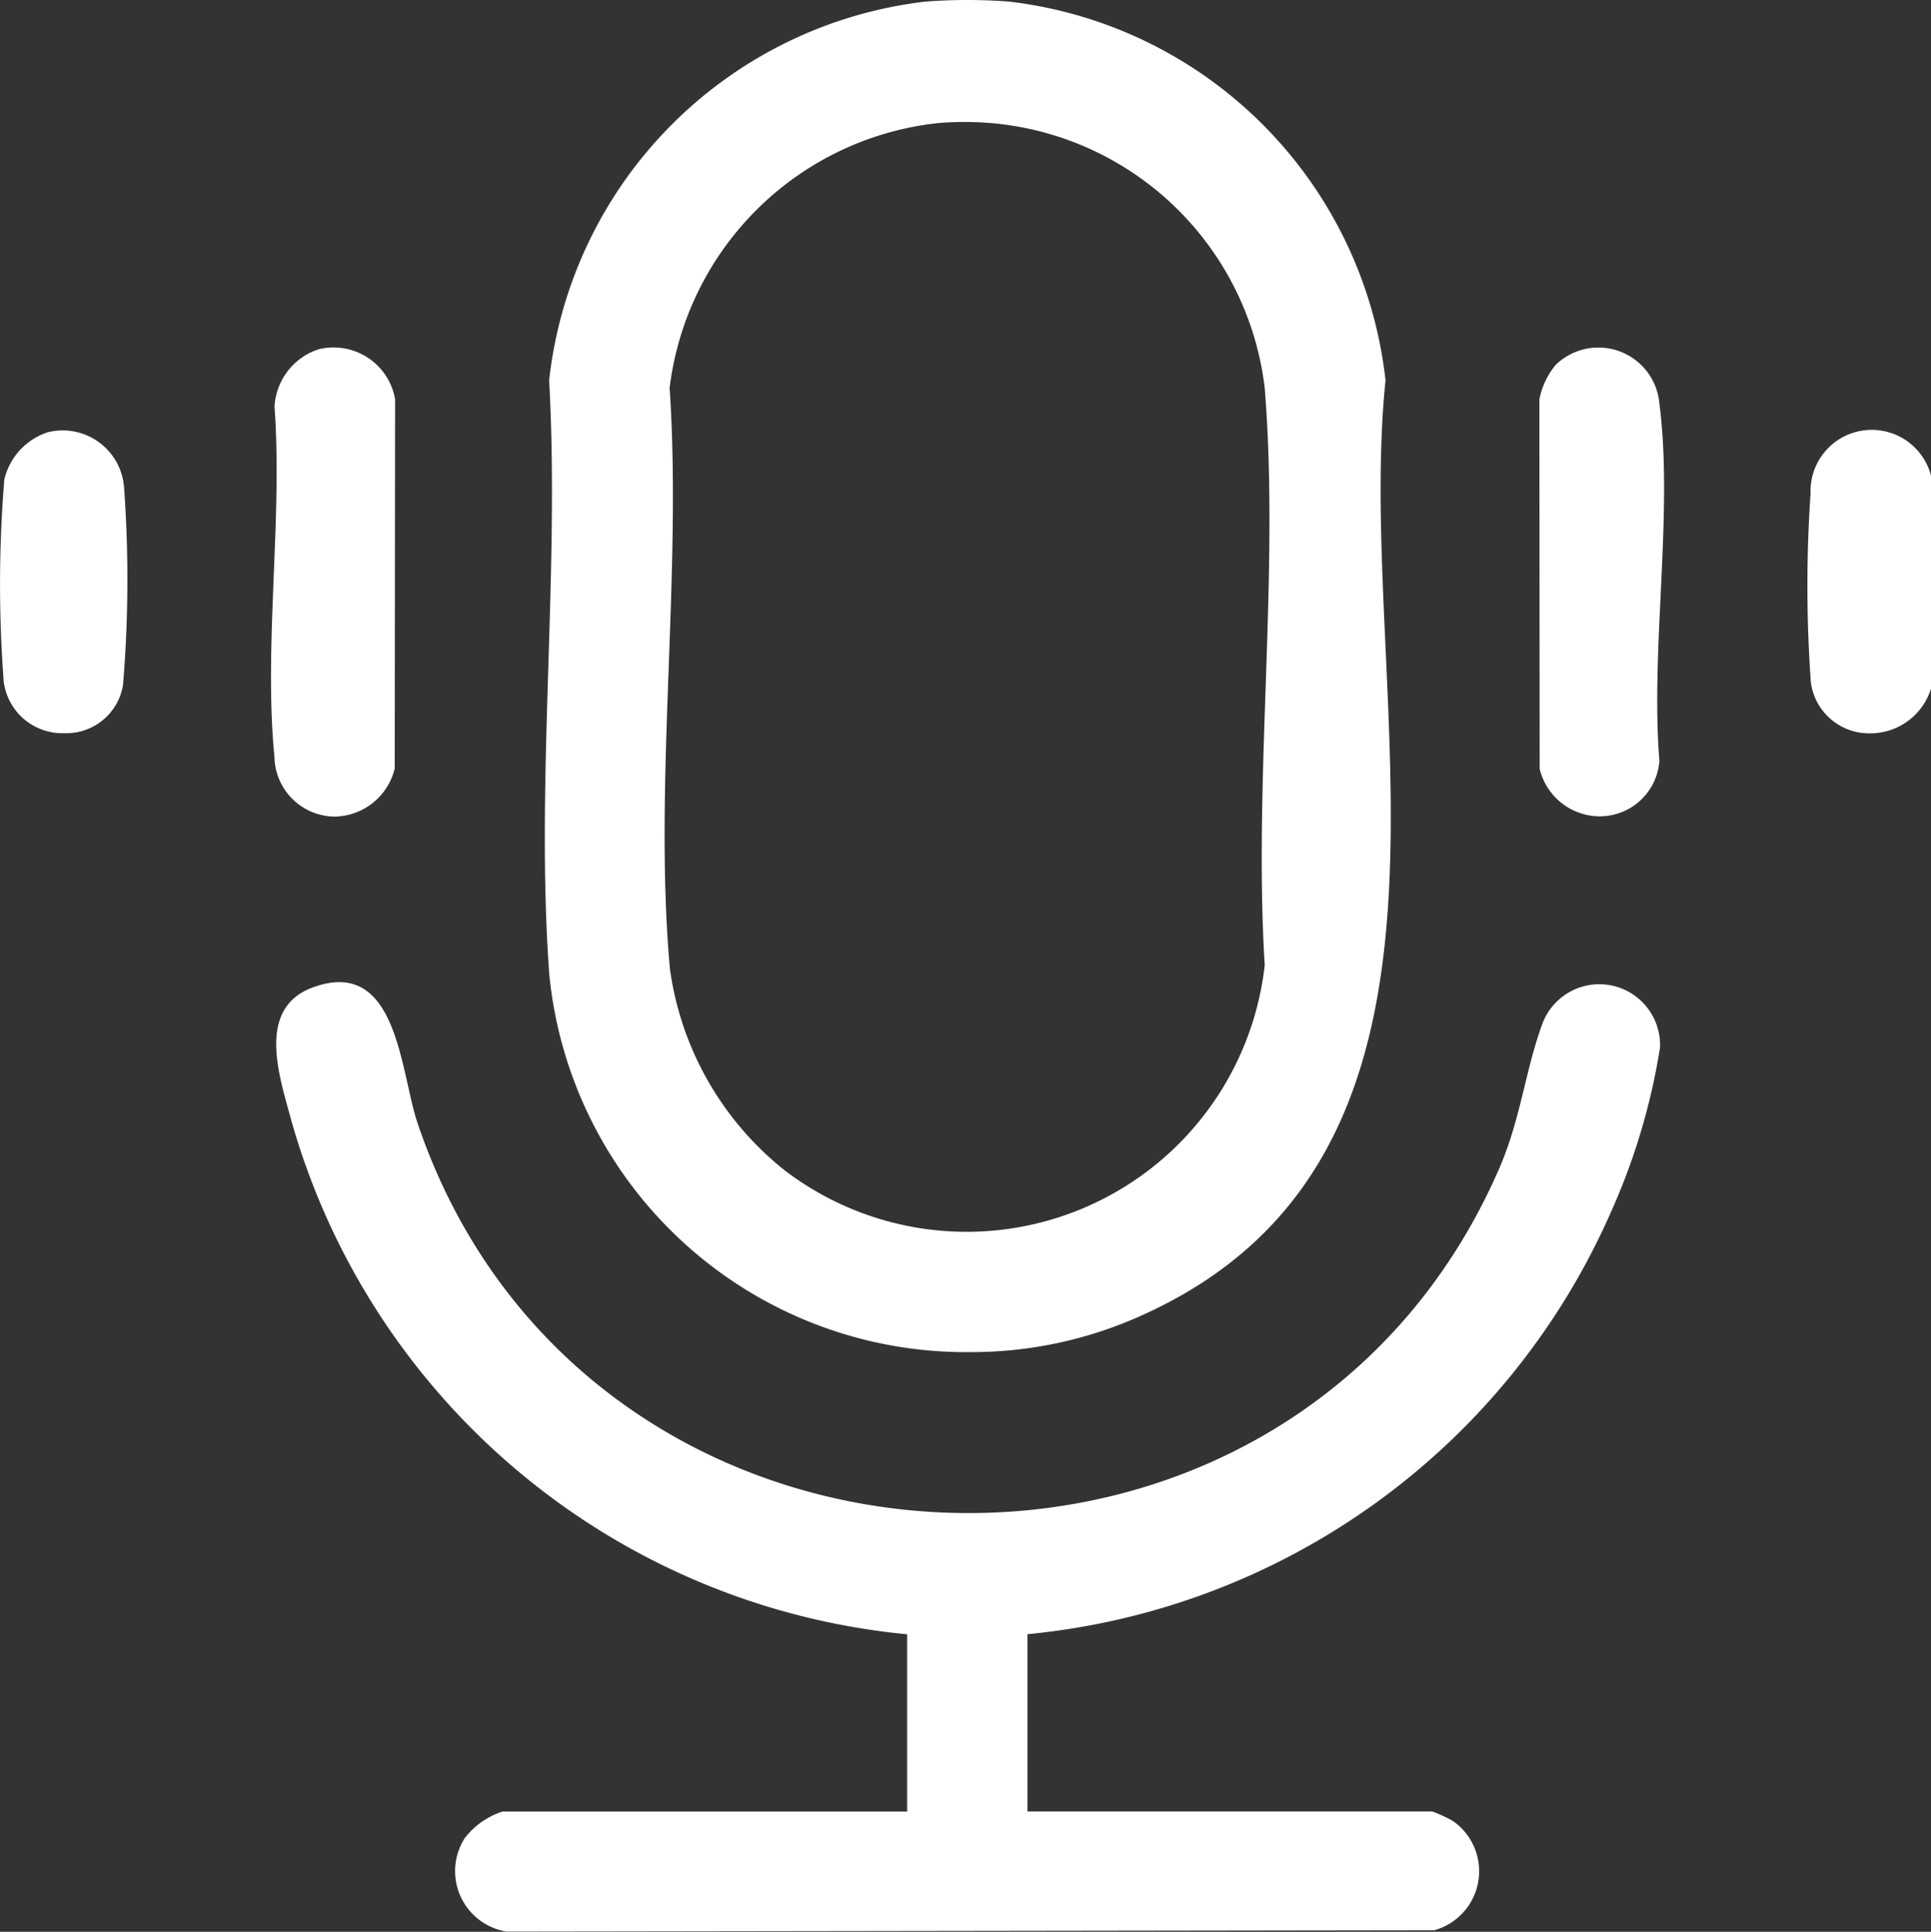 <svg xmlns="http://www.w3.org/2000/svg" width="41.001" height="41.013" viewBox="0 0 41.001 41.013">
  <rect x="0" y="0" width="41.001" height="41.013" fill="#333333" stroke="none"/>
  <path id="シェイプ_844" data-name="シェイプ 844" d="M948.859,7961.014a1.656,1.656,0,0,1,.8-.563h8.593v-3.763a15.081,15.081,0,0,1-13.088-10.95c-.242-.9-.735-2.332.458-2.78,1.813-.675,1.861,1.777,2.236,2.884,3.573,10.538,18.508,11.167,22.958.973.466-1.067.556-2.088.921-3.082a1.29,1.29,0,0,1,2.5.5,13.77,13.77,0,0,1-1.053,3.516,15.108,15.108,0,0,1-12.378,8.937v3.763H969.4a3.03,3.03,0,0,1,.436.2,1.3,1.3,0,0,1-.392,2.322l-19.7.028A1.3,1.3,0,0,1,948.859,7961.014Zm1.791-18.374c-.292-4.065.228-8.473,0-12.574a9.1,9.1,0,0,1,8-8.042,11.746,11.746,0,0,1,1.759,0,9.107,9.107,0,0,1,8,8.042c-.691,6.685,2.584,16.436-5.25,19.885a8.777,8.777,0,0,1-3.549.746A8.887,8.887,0,0,1,950.649,7942.64Zm8.222-18.032a6.44,6.44,0,0,0-5.664,5.618c.268,3.979-.346,8.405.006,12.33a6.611,6.611,0,0,0,2.438,4.283,6.37,6.37,0,0,0,10.192-4.358c-.244-3.975.318-8.32,0-12.25a6.4,6.4,0,0,0-6.378-5.65Q959.166,7924.58,958.871,7924.608Zm-14.053,13.465c-.234-2.344.174-5.06,0-7.444a1.357,1.357,0,0,1,.937-1.223,1.326,1.326,0,0,1,1.623,1.061l-.008,7.842a1.336,1.336,0,0,1-1.277,1.019A1.291,1.291,0,0,1,944.818,7938.074Zm26.863.236-.006-7.842a1.636,1.636,0,0,1,.348-.731,1.3,1.3,0,0,1,2.2.823c.3,2.316-.192,5.208,0,7.584a1.269,1.269,0,0,1-1.268,1.179A1.316,1.316,0,0,1,971.681,7938.31Zm5.752-1.917a28.576,28.576,0,0,1,0-3.925,1.3,1.3,0,0,1,2.562-.358v4.484a1.348,1.348,0,0,1-1.294.967A1.246,1.246,0,0,1,977.432,7936.393Zm-38.37,0a27.3,27.3,0,0,1,.018-4.223,1.394,1.394,0,0,1,.919-1,1.307,1.307,0,0,1,1.621,1.141,27.087,27.087,0,0,1-.02,4.225,1.221,1.221,0,0,1-1.251,1.022A1.255,1.255,0,0,1,939.062,7936.393Z" transform="translate(-938.99 -7921.991)" fill="#fff"/>
</svg>
